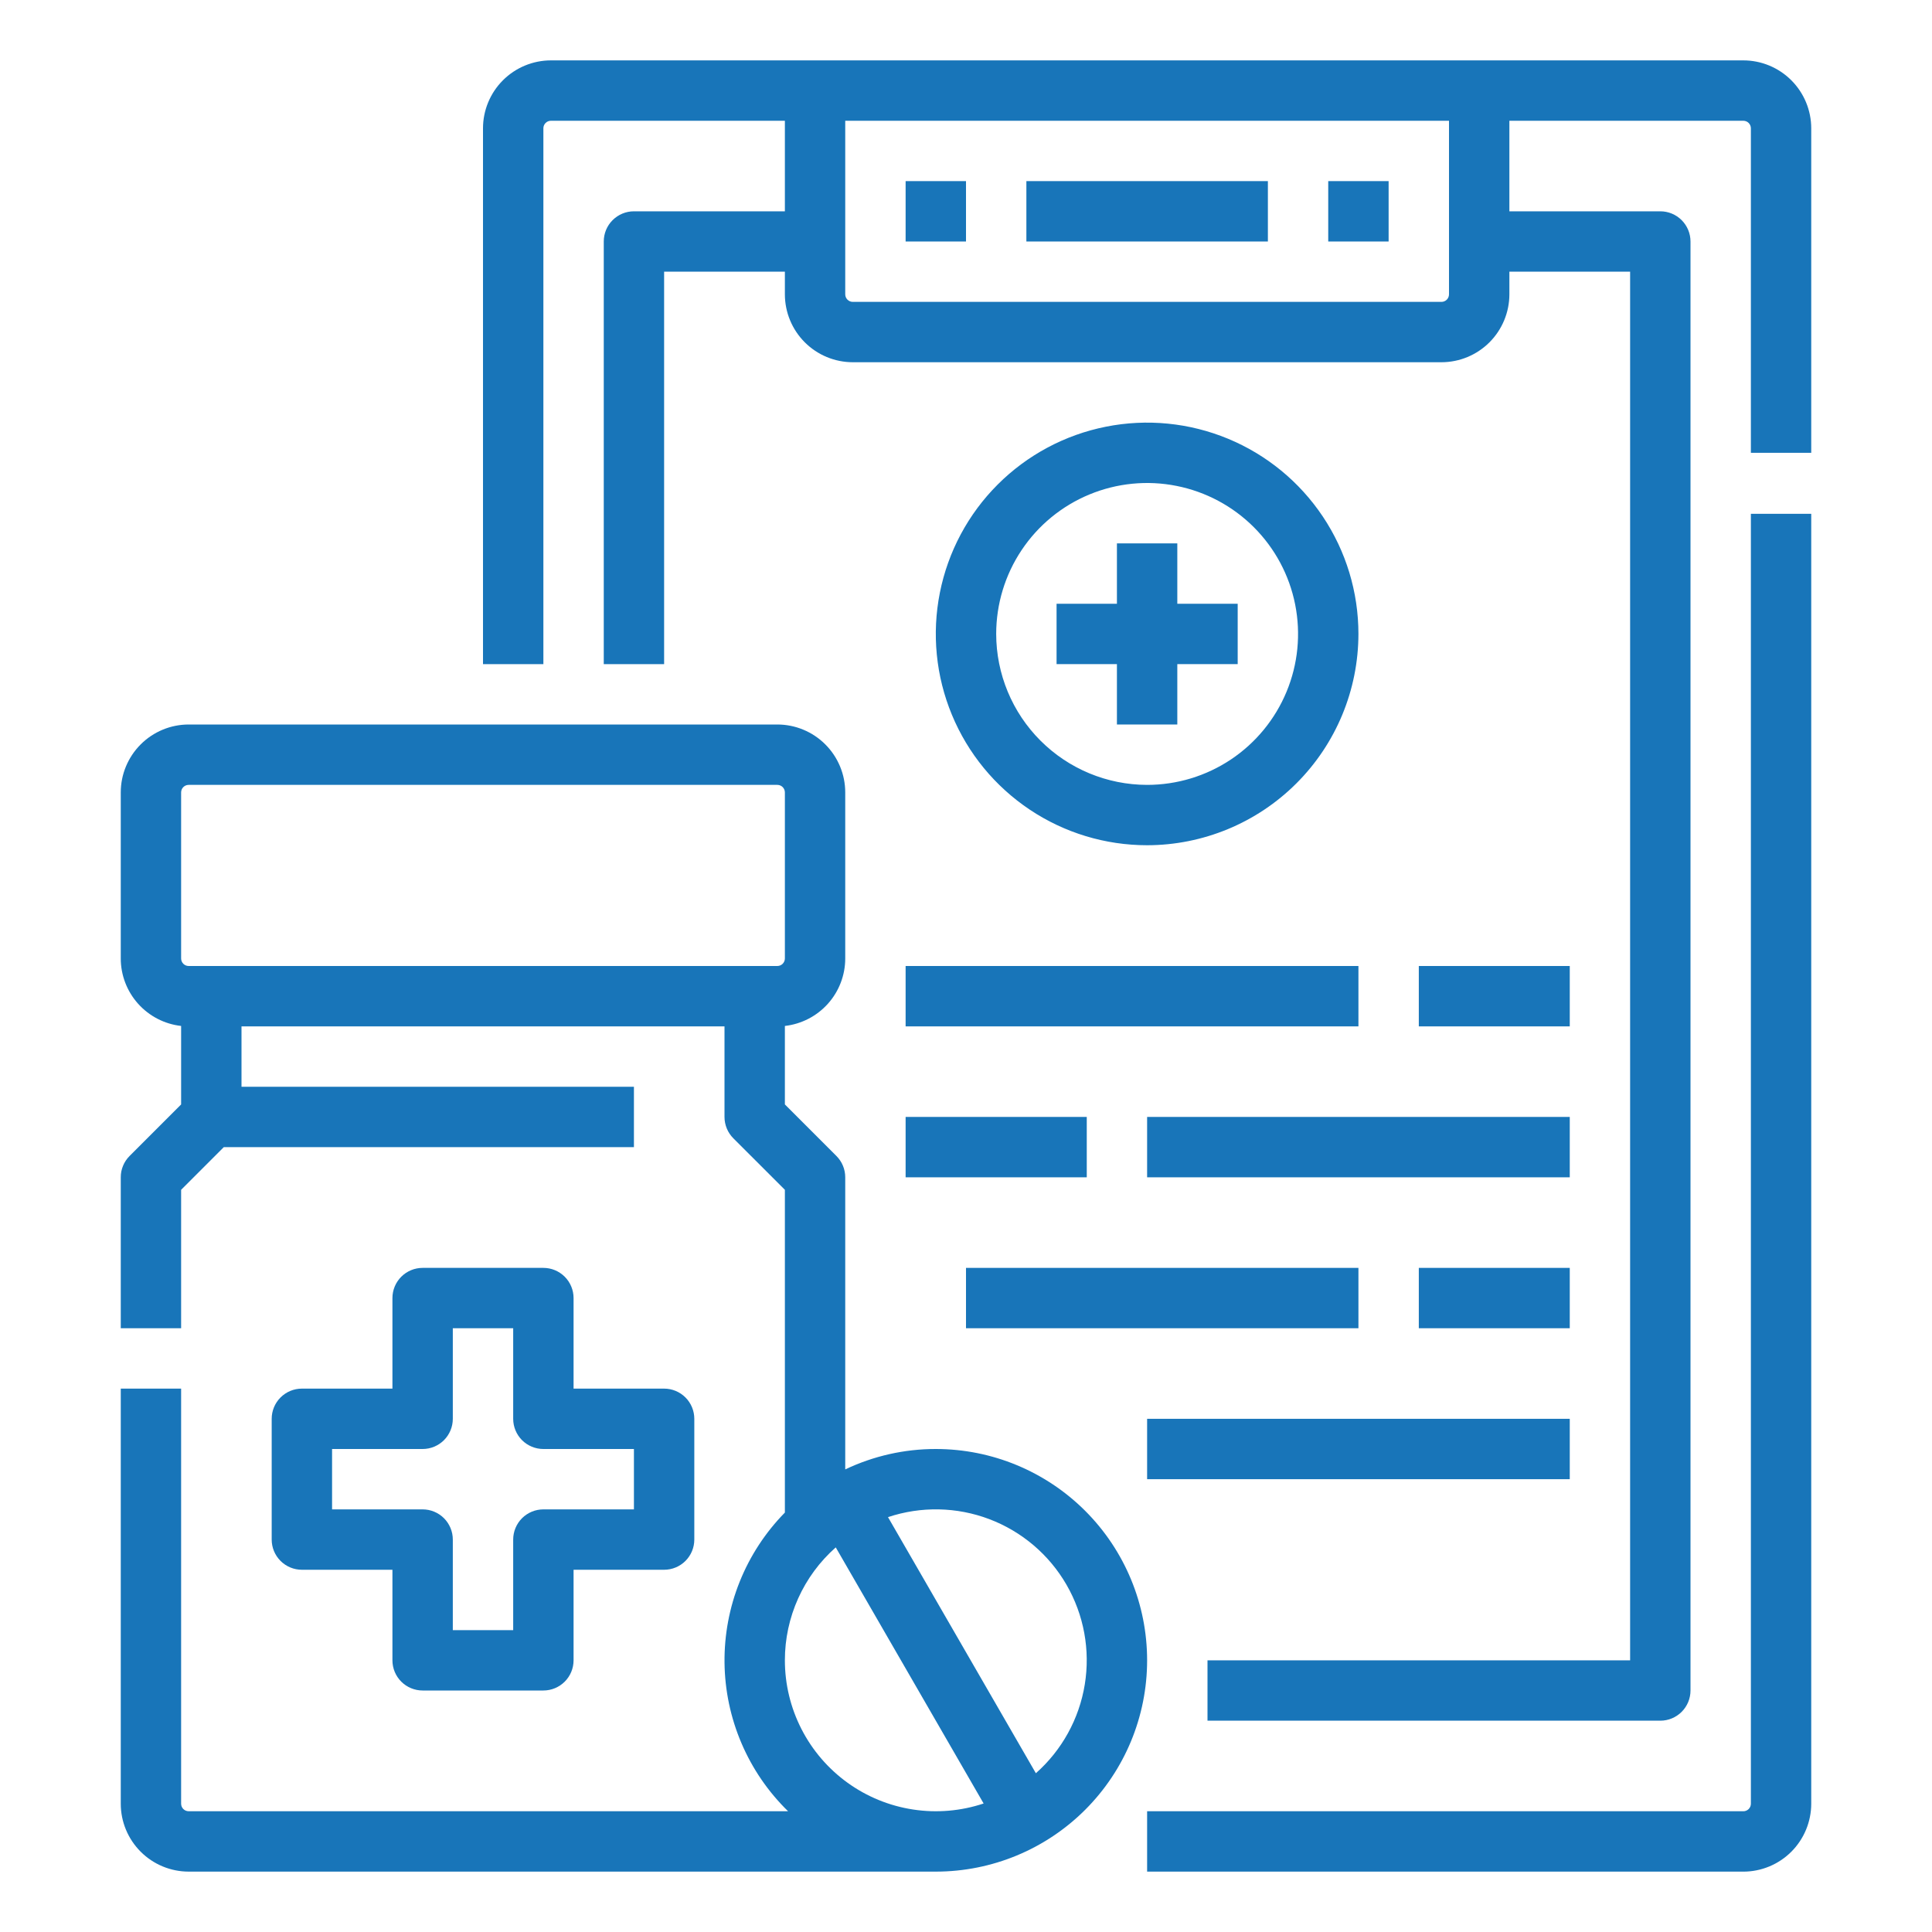 <?xml version="1.0" encoding="UTF-8"?> <svg xmlns="http://www.w3.org/2000/svg" width="91" height="91" viewBox="0 0 91 91" fill="none"> <path d="M82.469 84.957C82.469 85.052 82.431 85.142 82.365 85.209C82.298 85.275 82.208 85.313 82.113 85.313H54.031V88.157H82.113C82.962 88.156 83.775 87.818 84.374 87.219C84.974 86.619 85.311 85.805 85.312 84.957V24.201H82.469V84.957Z" fill="#1875B9"></path> <path d="M82.113 2.844H25.949C25.101 2.845 24.288 3.182 23.688 3.782C23.088 4.382 22.751 5.195 22.75 6.043V31.281H25.594V6.043C25.594 5.949 25.631 5.858 25.698 5.792C25.765 5.725 25.855 5.688 25.949 5.688H36.969V9.953H29.859C29.482 9.953 29.121 10.103 28.854 10.37C28.587 10.636 28.438 10.998 28.438 11.375V31.281H31.281V12.797H36.969V13.863C36.97 14.711 37.307 15.525 37.907 16.124C38.507 16.724 39.32 17.061 40.168 17.062H67.894C68.743 17.061 69.556 16.724 70.156 16.124C70.755 15.525 71.093 14.711 71.094 13.863V12.797H76.781V78.203H56.875V81.047H78.203C78.58 81.047 78.942 80.897 79.209 80.63C79.475 80.364 79.625 80.002 79.625 79.625V11.375C79.625 10.998 79.475 10.636 79.209 10.37C78.942 10.103 78.58 9.953 78.203 9.953H71.094V5.688H82.113C82.208 5.688 82.298 5.725 82.365 5.792C82.431 5.858 82.469 5.949 82.469 6.043V21.328H85.312V6.043C85.311 5.195 84.974 4.382 84.374 3.782C83.775 3.182 82.962 2.845 82.113 2.844ZM68.25 13.863C68.25 13.958 68.213 14.048 68.146 14.115C68.079 14.181 67.989 14.219 67.894 14.219H40.168C40.074 14.219 39.983 14.181 39.917 14.115C39.85 14.048 39.812 13.958 39.812 13.863V5.688H68.25V13.863Z" fill="#1875B9"></path> <path d="M25.594 59.719H19.906C19.529 59.719 19.168 59.869 18.901 60.135C18.634 60.402 18.484 60.764 18.484 61.141V65.406H14.219C13.842 65.406 13.48 65.556 13.213 65.823C12.947 66.089 12.797 66.451 12.797 66.828V72.516C12.797 72.893 12.947 73.254 13.213 73.521C13.48 73.788 13.842 73.938 14.219 73.938H18.484V78.203C18.484 78.58 18.634 78.942 18.901 79.209C19.168 79.475 19.529 79.625 19.906 79.625H25.594C25.971 79.625 26.332 79.475 26.599 79.209C26.866 78.942 27.016 78.58 27.016 78.203V73.938H31.281C31.658 73.938 32.02 73.788 32.287 73.521C32.553 73.254 32.703 72.893 32.703 72.516V66.828C32.703 66.451 32.553 66.089 32.287 65.823C32.02 65.556 31.658 65.406 31.281 65.406H27.016V61.141C27.016 60.764 26.866 60.402 26.599 60.135C26.332 59.869 25.971 59.719 25.594 59.719ZM29.859 68.25V71.094H25.594C25.217 71.094 24.855 71.244 24.588 71.51C24.322 71.777 24.172 72.138 24.172 72.516V76.781H21.328V72.516C21.328 72.138 21.178 71.777 20.912 71.51C20.645 71.244 20.283 71.094 19.906 71.094H15.641V68.25H19.906C20.283 68.25 20.645 68.1 20.912 67.834C21.178 67.567 21.328 67.205 21.328 66.828V62.562H24.172V66.828C24.172 67.205 24.322 67.567 24.588 67.834C24.855 68.1 25.217 68.25 25.594 68.25H29.859Z" fill="#1875B9"></path> <path d="M44.078 68.25C42.602 68.248 41.145 68.577 39.812 69.211V55.453C39.812 55.266 39.776 55.081 39.704 54.909C39.633 54.736 39.528 54.58 39.396 54.448L36.969 52.02V48.324C37.75 48.235 38.472 47.862 38.997 47.276C39.521 46.69 39.812 45.931 39.812 45.145V37.324C39.812 36.476 39.474 35.663 38.874 35.063C38.275 34.463 37.462 34.126 36.613 34.125H8.887C8.039 34.126 7.225 34.463 6.626 35.063C6.026 35.663 5.688 36.476 5.688 37.324V45.145C5.688 45.931 5.979 46.69 6.503 47.276C7.028 47.863 7.75 48.236 8.531 48.324V52.021L6.104 54.448C5.972 54.58 5.867 54.736 5.796 54.909C5.724 55.081 5.687 55.266 5.688 55.453V62.562H8.531V56.042L10.542 54.031H29.859V51.188H11.375V48.344H34.125V52.609C34.125 52.796 34.162 52.981 34.233 53.154C34.305 53.326 34.409 53.483 34.541 53.615L36.969 56.042V71.244C36.053 72.177 35.331 73.281 34.843 74.494C34.356 75.706 34.112 77.003 34.126 78.309C34.14 79.616 34.411 80.907 34.925 82.109C35.438 83.311 36.184 84.399 37.119 85.312H8.887C8.792 85.312 8.702 85.275 8.635 85.208C8.569 85.142 8.531 85.051 8.531 84.957V65.406H5.688V84.957C5.688 85.805 6.026 86.618 6.626 87.218C7.225 87.818 8.039 88.155 8.887 88.156H44.078C46.718 88.156 49.249 87.108 51.116 85.241C52.983 83.374 54.031 80.843 54.031 78.203C54.031 75.563 52.983 73.032 51.116 71.165C49.249 69.299 46.718 68.25 44.078 68.25ZM8.887 45.5C8.792 45.5 8.702 45.462 8.635 45.396C8.569 45.329 8.531 45.239 8.531 45.145V37.324C8.531 37.23 8.569 37.139 8.635 37.073C8.702 37.006 8.792 36.969 8.887 36.969H36.613C36.708 36.969 36.798 37.006 36.865 37.073C36.931 37.139 36.969 37.23 36.969 37.324V45.145C36.969 45.239 36.931 45.329 36.865 45.396C36.798 45.462 36.708 45.5 36.613 45.5H8.887ZM36.969 78.203C36.968 77.197 37.182 76.203 37.595 75.286C38.008 74.369 38.612 73.55 39.365 72.884L46.33 84.947C45.261 85.304 44.123 85.401 43.009 85.231C41.895 85.062 40.837 84.63 39.923 83.971C39.009 83.312 38.264 82.446 37.751 81.443C37.237 80.44 36.969 79.33 36.969 78.203ZM48.791 83.522L41.826 71.459C43.381 70.94 45.066 70.973 46.599 71.554C48.131 72.135 49.416 73.227 50.235 74.646C51.054 76.065 51.358 77.724 51.095 79.341C50.832 80.959 50.018 82.436 48.791 83.522Z" fill="#1875B9"></path> <path d="M63.984 29.859C63.984 27.891 63.401 25.966 62.307 24.33C61.213 22.693 59.659 21.417 57.84 20.664C56.022 19.911 54.02 19.713 52.09 20.098C50.159 20.482 48.385 21.43 46.993 22.822C45.601 24.213 44.653 25.987 44.269 27.918C43.885 29.848 44.082 31.85 44.836 33.668C45.589 35.487 46.865 37.041 48.502 38.135C50.138 39.229 52.063 39.812 54.031 39.812C56.67 39.809 59.2 38.76 61.066 36.894C62.932 35.028 63.981 32.498 63.984 29.859ZM46.922 29.859C46.922 28.453 47.339 27.079 48.12 25.91C48.901 24.741 50.011 23.829 51.311 23.291C52.61 22.753 54.039 22.612 55.418 22.887C56.797 23.161 58.064 23.838 59.058 24.832C60.053 25.827 60.73 27.093 61.004 28.472C61.278 29.852 61.138 31.281 60.599 32.58C60.061 33.879 59.15 34.989 57.981 35.771C56.812 36.552 55.437 36.969 54.031 36.969C52.146 36.967 50.339 36.217 49.007 34.884C47.674 33.551 46.924 31.744 46.922 29.859Z" fill="#1875B9"></path> <path d="M55.453 34.125V31.281H58.297V28.438H55.453V25.594H52.609V28.438H49.766V31.281H52.609V34.125H55.453Z" fill="#1875B9"></path> <path d="M42.656 45.5H63.984V48.344H42.656V45.5Z" fill="#1875B9"></path> <path d="M66.828 45.5H73.938V48.344H66.828V45.5Z" fill="#1875B9"></path> <path d="M45.5 59.719H63.984V62.562H45.5V59.719Z" fill="#1875B9"></path> <path d="M66.828 59.719H73.938V62.562H66.828V59.719Z" fill="#1875B9"></path> <path d="M42.656 52.609H51.188V55.453H42.656V52.609Z" fill="#1875B9"></path> <path d="M54.031 52.609H73.938V55.453H54.031V52.609Z" fill="#1875B9"></path> <path d="M42.656 8.531H45.5V11.375H42.656V8.531Z" fill="#1875B9"></path> <path d="M62.562 8.531H65.406V11.375H62.562V8.531Z" fill="#1875B9"></path> <path d="M48.344 8.531H59.719V11.375H48.344V8.531Z" fill="#1875B9"></path> <path d="M54.031 66.828H73.938V69.672H54.031V66.828Z" fill="#1875B9"></path> </svg> 